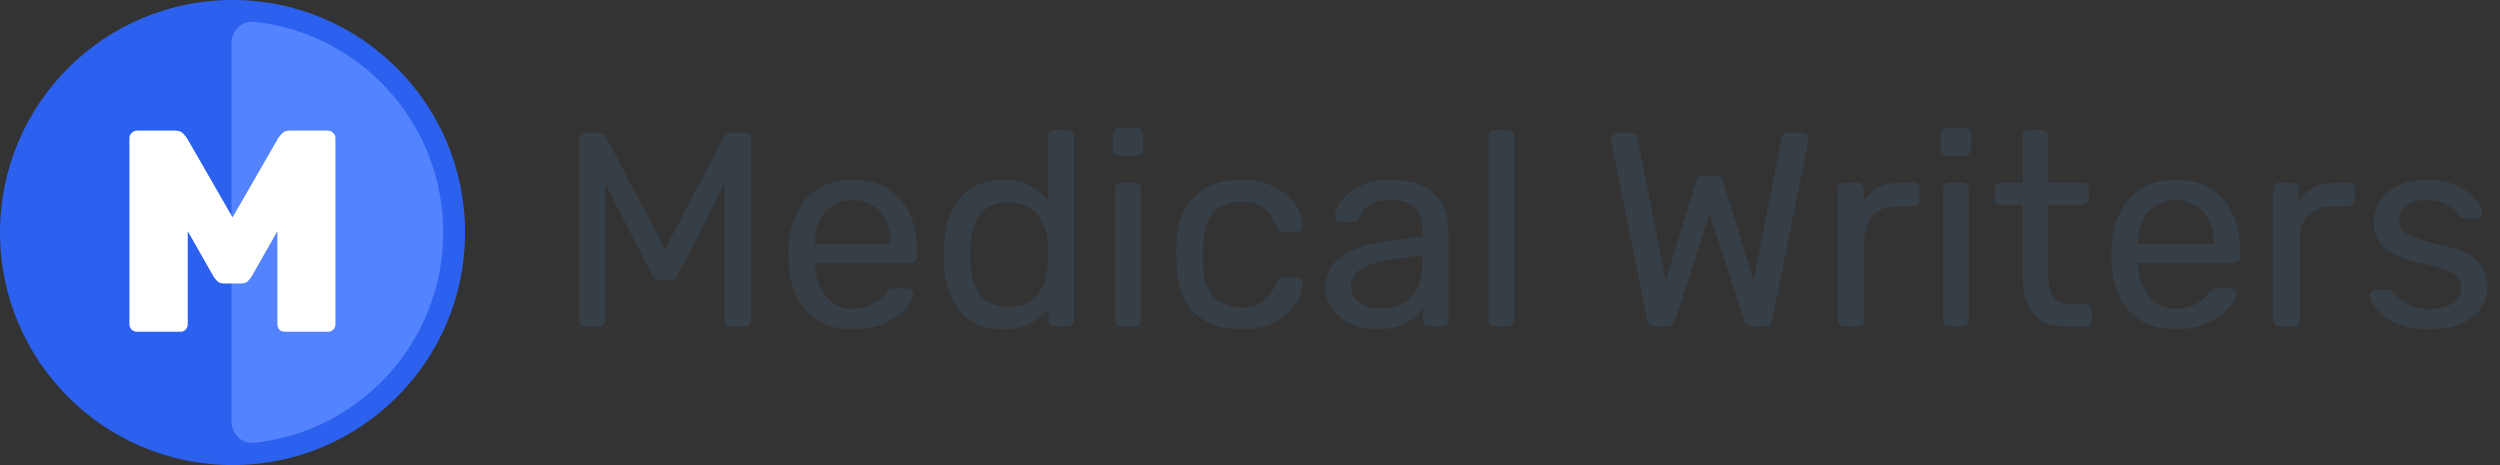 <svg width="2419" height="450" viewBox="0 0 2419 450" fill="none" xmlns="http://www.w3.org/2000/svg">
<rect x="0" y="0" width="2419" height="450" fill="#333333" stroke="none"/>
<path d="M566.48 316C564.693 316 563.175 315.464 561.924 314.392C560.852 313.141 560.316 311.623 560.316 309.836V134.832C560.316 132.867 560.852 131.348 561.924 130.276C563.175 129.025 564.693 128.4 566.48 128.4H579.88C582.024 128.4 583.632 128.936 584.704 130.008C585.776 131.08 586.401 131.973 586.58 132.688L643.396 240.96L700.48 132.688C700.837 131.973 701.463 131.08 702.356 130.008C703.428 128.936 705.036 128.4 707.18 128.4H720.312C722.277 128.4 723.796 129.025 724.868 130.276C726.119 131.348 726.744 132.867 726.744 134.832V309.836C726.744 311.623 726.119 313.141 724.868 314.392C723.796 315.464 722.277 316 720.312 316H707.18C705.393 316 703.875 315.464 702.624 314.392C701.552 313.141 701.016 311.623 701.016 309.836V177.98L656.26 265.348C655.545 267.135 654.473 268.564 653.044 269.636C651.615 270.529 649.828 270.976 647.684 270.976H639.376C637.053 270.976 635.177 270.529 633.748 269.636C632.497 268.564 631.425 267.135 630.532 265.348L585.776 177.98V309.836C585.776 311.623 585.151 313.141 583.9 314.392C582.828 315.464 581.399 316 579.612 316H566.48ZM825.085 318.68C806.683 318.68 792.032 313.052 781.133 301.796C770.235 290.361 764.249 274.817 763.177 255.164C762.999 252.841 762.909 249.893 762.909 246.32C762.909 242.568 762.999 239.531 763.177 237.208C763.892 224.523 766.84 213.445 772.021 203.976C777.203 194.328 784.26 186.913 793.193 181.732C802.305 176.551 812.936 173.96 825.085 173.96C838.664 173.96 850.009 176.819 859.121 182.536C868.412 188.253 875.469 196.383 880.293 206.924C885.117 217.465 887.529 229.793 887.529 243.908V248.464C887.529 250.429 886.904 251.948 885.653 253.02C884.581 254.092 883.152 254.628 881.365 254.628H788.637C788.637 254.807 788.637 255.164 788.637 255.7C788.637 256.236 788.637 256.683 788.637 257.04C788.995 264.365 790.603 271.244 793.461 277.676C796.32 283.929 800.429 289.021 805.789 292.952C811.149 296.883 817.581 298.848 825.085 298.848C831.517 298.848 836.877 297.865 841.165 295.9C845.453 293.935 848.937 291.791 851.617 289.468C854.297 286.967 856.084 285.091 856.977 283.84C858.585 281.517 859.836 280.177 860.729 279.82C861.623 279.284 863.052 279.016 865.017 279.016H877.881C879.668 279.016 881.097 279.552 882.169 280.624C883.42 281.517 883.956 282.857 883.777 284.644C883.599 287.324 882.169 290.629 879.489 294.56C876.809 298.312 872.968 302.064 867.965 305.816C862.963 309.568 856.888 312.695 849.741 315.196C842.595 317.519 834.376 318.68 825.085 318.68ZM788.637 236.136H862.069V235.332C862.069 227.292 860.551 220.145 857.513 213.892C854.655 207.639 850.456 202.725 844.917 199.152C839.379 195.4 832.768 193.524 825.085 193.524C817.403 193.524 810.792 195.4 805.253 199.152C799.893 202.725 795.784 207.639 792.925 213.892C790.067 220.145 788.637 227.292 788.637 235.332V236.136ZM970.494 318.68C960.668 318.68 952.181 316.983 945.034 313.588C937.888 310.015 931.992 305.28 927.346 299.384C922.88 293.309 919.485 286.431 917.162 278.748C915.018 271.065 913.768 262.936 913.41 254.36C913.232 251.501 913.142 248.821 913.142 246.32C913.142 243.819 913.232 241.139 913.41 238.28C913.768 229.883 915.018 221.843 917.162 214.16C919.485 206.477 922.88 199.599 927.346 193.524C931.992 187.449 937.888 182.715 945.034 179.32C952.181 175.747 960.668 173.96 970.494 173.96C981.036 173.96 989.79 175.836 996.758 179.588C1003.73 183.34 1009.44 187.985 1013.91 193.524V131.884C1013.91 130.097 1014.45 128.668 1015.52 127.596C1016.77 126.345 1018.29 125.72 1020.07 125.72H1032.94C1034.72 125.72 1036.15 126.345 1037.23 127.596C1038.48 128.668 1039.1 130.097 1039.1 131.884V309.836C1039.1 311.623 1038.48 313.141 1037.23 314.392C1036.15 315.464 1034.72 316 1032.94 316H1020.88C1018.91 316 1017.39 315.464 1016.32 314.392C1015.25 313.141 1014.71 311.623 1014.71 309.836V298.58C1010.25 304.297 1004.44 309.121 997.294 313.052C990.148 316.804 981.214 318.68 970.494 318.68ZM976.122 296.972C985.056 296.972 992.202 294.917 997.562 290.808C1002.92 286.699 1006.94 281.517 1009.62 275.264C1012.3 268.832 1013.73 262.311 1013.91 255.7C1014.09 252.841 1014.18 249.447 1014.18 245.516C1014.18 241.407 1014.09 237.923 1013.91 235.064C1013.73 228.811 1012.21 222.647 1009.35 216.572C1006.67 210.497 1002.56 205.495 997.026 201.564C991.666 197.633 984.698 195.668 976.122 195.668C967.01 195.668 959.774 197.723 954.414 201.832C949.054 205.763 945.213 211.033 942.89 217.644C940.568 224.076 939.228 231.044 938.87 238.548C938.692 243.729 938.692 248.911 938.87 254.092C939.228 261.596 940.568 268.653 942.89 275.264C945.213 281.696 949.054 286.967 954.414 291.076C959.774 295.007 967.01 296.972 976.122 296.972ZM1085.12 316C1083.34 316 1081.82 315.464 1080.57 314.392C1079.5 313.141 1078.96 311.623 1078.96 309.836V182.804C1078.96 181.017 1079.5 179.588 1080.57 178.516C1081.82 177.265 1083.34 176.64 1085.12 176.64H1097.99C1099.78 176.64 1101.2 177.265 1102.28 178.516C1103.35 179.588 1103.88 181.017 1103.88 182.804V309.836C1103.88 311.623 1103.35 313.141 1102.28 314.392C1101.2 315.464 1099.78 316 1097.99 316H1085.12ZM1082.98 150.644C1081.19 150.644 1079.68 150.108 1078.42 149.036C1077.35 147.785 1076.82 146.267 1076.82 144.48V130.008C1076.82 128.221 1077.35 126.792 1078.42 125.72C1079.68 124.469 1081.19 123.844 1082.98 123.844H1099.86C1101.65 123.844 1103.08 124.469 1104.15 125.72C1105.4 126.792 1106.03 128.221 1106.03 130.008V144.48C1106.03 146.267 1105.4 147.785 1104.15 149.036C1103.08 150.108 1101.65 150.644 1099.86 150.644H1082.98ZM1200.67 318.68C1187.99 318.68 1177 316.268 1167.71 311.444C1158.59 306.441 1151.54 299.384 1146.53 290.272C1141.53 280.981 1138.85 269.904 1138.49 257.04C1138.32 254.36 1138.23 250.787 1138.23 246.32C1138.23 241.853 1138.32 238.28 1138.49 235.6C1138.85 222.736 1141.53 211.748 1146.53 202.636C1151.54 193.345 1158.59 186.288 1167.71 181.464C1177 176.461 1187.99 173.96 1200.67 173.96C1211.03 173.96 1219.88 175.389 1227.2 178.248C1234.71 181.107 1240.87 184.769 1245.69 189.236C1250.52 193.703 1254.09 198.527 1256.41 203.708C1258.92 208.889 1260.26 213.803 1260.43 218.448C1260.61 220.235 1260.08 221.664 1258.83 222.736C1257.58 223.808 1256.06 224.344 1254.27 224.344H1241.41C1239.62 224.344 1238.28 223.987 1237.39 223.272C1236.49 222.379 1235.6 220.949 1234.71 218.984C1231.49 210.229 1227.11 204.065 1221.57 200.492C1216.04 196.919 1209.16 195.132 1200.94 195.132C1190.22 195.132 1181.46 198.437 1174.67 205.048C1168.06 211.659 1164.49 222.289 1163.95 236.94C1163.78 243.372 1163.78 249.625 1163.95 255.7C1164.49 270.529 1168.06 281.249 1174.67 287.86C1181.46 294.292 1190.22 297.508 1200.94 297.508C1209.16 297.508 1216.04 295.721 1221.57 292.148C1227.11 288.575 1231.49 282.411 1234.71 273.656C1235.6 271.691 1236.49 270.351 1237.39 269.636C1238.28 268.743 1239.62 268.296 1241.41 268.296H1254.27C1256.06 268.296 1257.58 268.832 1258.83 269.904C1260.08 270.976 1260.61 272.405 1260.43 274.192C1260.26 277.944 1259.45 281.785 1258.02 285.716C1256.59 289.647 1254.27 293.667 1251.05 297.776C1248.02 301.707 1244.18 305.28 1239.53 308.496C1234.89 311.533 1229.26 314.035 1222.65 316C1216.21 317.787 1208.89 318.68 1200.67 318.68ZM1331.12 318.68C1322.19 318.68 1314.06 316.893 1306.73 313.32C1299.41 309.747 1293.51 304.923 1289.05 298.848C1284.58 292.773 1282.35 285.895 1282.35 278.212C1282.35 265.884 1287.35 256.057 1297.35 248.732C1307.36 241.407 1320.4 236.583 1336.48 234.26L1376.41 228.632V220.86C1376.41 212.284 1373.91 205.584 1368.91 200.76C1364.09 195.936 1356.14 193.524 1345.06 193.524C1337.02 193.524 1330.5 195.132 1325.49 198.348C1320.67 201.564 1317.28 205.673 1315.31 210.676C1314.24 213.356 1312.36 214.696 1309.68 214.696H1297.62C1295.66 214.696 1294.14 214.16 1293.07 213.088C1292.17 211.837 1291.73 210.408 1291.73 208.8C1291.73 206.12 1292.71 202.815 1294.67 198.884C1296.82 194.953 1300.03 191.112 1304.32 187.36C1308.61 183.608 1314.06 180.481 1320.67 177.98C1327.46 175.3 1335.68 173.96 1345.33 173.96C1356.05 173.96 1365.07 175.389 1372.39 178.248C1379.72 180.928 1385.44 184.591 1389.55 189.236C1393.83 193.881 1396.87 199.152 1398.66 205.048C1400.62 210.944 1401.61 216.929 1401.61 223.004V309.836C1401.61 311.623 1400.98 313.141 1399.73 314.392C1398.66 315.464 1397.23 316 1395.44 316H1383.11C1381.15 316 1379.63 315.464 1378.56 314.392C1377.49 313.141 1376.95 311.623 1376.95 309.836V298.312C1374.63 301.528 1371.5 304.744 1367.57 307.96C1363.64 310.997 1358.73 313.588 1352.83 315.732C1346.93 317.697 1339.7 318.68 1331.12 318.68ZM1336.75 298.58C1344.08 298.58 1350.78 297.061 1356.85 294.024C1362.92 290.808 1367.66 285.895 1371.05 279.284C1374.63 272.673 1376.41 264.365 1376.41 254.36V246.856L1345.33 251.412C1332.64 253.199 1323.08 256.236 1316.65 260.524C1310.22 264.633 1307 269.904 1307 276.336C1307 281.339 1308.43 285.537 1311.29 288.932C1314.33 292.148 1318.08 294.56 1322.55 296.168C1327.19 297.776 1331.93 298.58 1336.75 298.58ZM1446.56 316C1444.78 316 1443.26 315.464 1442.01 314.392C1440.94 313.141 1440.4 311.623 1440.4 309.836V131.884C1440.4 130.097 1440.94 128.668 1442.01 127.596C1443.26 126.345 1444.78 125.72 1446.56 125.72H1459.16C1461.13 125.72 1462.64 126.345 1463.72 127.596C1464.79 128.668 1465.32 130.097 1465.32 131.884V309.836C1465.32 311.623 1464.79 313.141 1463.72 314.392C1462.64 315.464 1461.13 316 1459.16 316H1446.56ZM1601.91 316C1599.59 316 1597.71 315.375 1596.28 314.124C1595.03 312.873 1594.14 311.087 1593.6 308.764L1559.03 136.708C1558.85 135.993 1558.76 135.368 1558.76 134.832C1558.76 134.296 1558.76 133.939 1558.76 133.76C1558.76 132.331 1559.3 131.08 1560.37 130.008C1561.44 128.936 1562.7 128.4 1564.12 128.4H1578.06C1581.81 128.4 1583.96 129.919 1584.49 132.956L1611.83 271.244L1640.77 176.372C1641.31 174.764 1642.2 173.335 1643.45 172.084C1644.88 170.655 1646.85 169.94 1649.35 169.94H1659.26C1661.94 169.94 1663.91 170.655 1665.16 172.084C1666.41 173.335 1667.22 174.764 1667.57 176.372L1696.78 271.244L1723.85 132.956C1724.39 129.919 1726.62 128.4 1730.55 128.4H1744.49C1745.92 128.4 1747.17 128.936 1748.24 130.008C1749.31 131.08 1749.85 132.331 1749.85 133.76C1749.85 133.939 1749.76 134.296 1749.58 134.832C1749.58 135.368 1749.58 135.993 1749.58 136.708L1715.01 308.764C1714.47 311.087 1713.49 312.873 1712.06 314.124C1710.81 315.375 1709.02 316 1706.7 316H1696.25C1693.75 316 1691.78 315.375 1690.35 314.124C1688.92 312.873 1687.94 311.265 1687.4 309.3L1654.17 207.192L1621.21 309.3C1620.49 311.265 1619.42 312.873 1617.99 314.124C1616.74 315.375 1614.87 316 1612.36 316H1601.91ZM1784.44 316C1782.65 316 1781.13 315.464 1779.88 314.392C1778.81 313.141 1778.27 311.623 1778.27 309.836V183.072C1778.27 181.285 1778.81 179.767 1779.88 178.516C1781.13 177.265 1782.65 176.64 1784.44 176.64H1796.77C1798.55 176.64 1800.07 177.265 1801.32 178.516C1802.57 179.767 1803.2 181.285 1803.2 183.072V194.864C1806.77 188.789 1811.68 184.233 1817.94 181.196C1824.19 178.159 1831.69 176.64 1840.45 176.64H1851.17C1852.96 176.64 1854.39 177.265 1855.46 178.516C1856.53 179.588 1857.07 181.017 1857.07 182.804V193.792C1857.07 195.579 1856.53 197.008 1855.46 198.08C1854.39 199.152 1852.96 199.688 1851.17 199.688H1835.09C1825.44 199.688 1817.85 202.547 1812.31 208.264C1806.77 213.803 1804 221.396 1804 231.044V309.836C1804 311.623 1803.38 313.141 1802.13 314.392C1800.87 315.464 1799.36 316 1797.57 316H1784.44ZM1886.25 316C1884.46 316 1882.94 315.464 1881.69 314.392C1880.62 313.141 1880.08 311.623 1880.08 309.836V182.804C1880.08 181.017 1880.62 179.588 1881.69 178.516C1882.94 177.265 1884.46 176.64 1886.25 176.64H1899.11C1900.9 176.64 1902.33 177.265 1903.4 178.516C1904.47 179.588 1905.01 181.017 1905.01 182.804V309.836C1905.01 311.623 1904.47 313.141 1903.4 314.392C1902.33 315.464 1900.9 316 1899.11 316H1886.25ZM1884.1 150.644C1882.32 150.644 1880.8 150.108 1879.55 149.036C1878.47 147.785 1877.94 146.267 1877.94 144.48V130.008C1877.94 128.221 1878.47 126.792 1879.55 125.72C1880.8 124.469 1882.32 123.844 1884.1 123.844H1900.99C1902.77 123.844 1904.2 124.469 1905.27 125.72C1906.52 126.792 1907.15 128.221 1907.15 130.008V144.48C1907.15 146.267 1906.52 147.785 1905.27 149.036C1904.2 150.108 1902.77 150.644 1900.99 150.644H1884.1ZM1999.39 316C1989.39 316 1981.26 314.124 1975 310.372C1968.75 306.441 1964.19 300.992 1961.34 294.024C1958.48 286.877 1957.05 278.48 1957.05 268.832V198.08H1936.14C1934.36 198.08 1932.84 197.544 1931.59 196.472C1930.52 195.221 1929.98 193.703 1929.98 191.916V182.804C1929.98 181.017 1930.52 179.588 1931.59 178.516C1932.84 177.265 1934.36 176.64 1936.14 176.64H1957.05V131.884C1957.05 130.097 1957.58 128.668 1958.66 127.596C1959.91 126.345 1961.43 125.72 1963.21 125.72H1975.81C1977.59 125.72 1979.02 126.345 1980.1 127.596C1981.35 128.668 1981.97 130.097 1981.97 131.884V176.64H2015.2C2016.99 176.64 2018.42 177.265 2019.49 178.516C2020.74 179.588 2021.37 181.017 2021.37 182.804V191.916C2021.37 193.703 2020.74 195.221 2019.49 196.472C2018.42 197.544 2016.99 198.08 2015.2 198.08H1981.97V266.956C1981.97 275.353 1983.4 281.964 1986.26 286.788C1989.12 291.612 1994.21 294.024 2001.54 294.024H2017.88C2019.67 294.024 2021.1 294.649 2022.17 295.9C2023.42 296.972 2024.05 298.401 2024.05 300.188V309.836C2024.05 311.623 2023.42 313.141 2022.17 314.392C2021.1 315.464 2019.67 316 2017.88 316H1999.39ZM2105.15 318.68C2086.75 318.68 2072.1 313.052 2061.2 301.796C2050.3 290.361 2044.32 274.817 2043.24 255.164C2043.07 252.841 2042.98 249.893 2042.98 246.32C2042.98 242.568 2043.07 239.531 2043.24 237.208C2043.96 224.523 2046.91 213.445 2052.09 203.976C2057.27 194.328 2064.33 186.913 2073.26 181.732C2082.37 176.551 2093 173.96 2105.15 173.96C2118.73 173.96 2130.08 176.819 2139.19 182.536C2148.48 188.253 2155.54 196.383 2160.36 206.924C2165.18 217.465 2167.6 229.793 2167.6 243.908V248.464C2167.6 250.429 2166.97 251.948 2165.72 253.02C2164.65 254.092 2163.22 254.628 2161.43 254.628H2068.7C2068.7 254.807 2068.7 255.164 2068.7 255.7C2068.7 256.236 2068.7 256.683 2068.7 257.04C2069.06 264.365 2070.67 271.244 2073.53 277.676C2076.39 283.929 2080.5 289.021 2085.86 292.952C2091.22 296.883 2097.65 298.848 2105.15 298.848C2111.58 298.848 2116.94 297.865 2121.23 295.9C2125.52 293.935 2129 291.791 2131.68 289.468C2134.36 286.967 2136.15 285.091 2137.04 283.84C2138.65 281.517 2139.9 280.177 2140.8 279.82C2141.69 279.284 2143.12 279.016 2145.08 279.016H2157.95C2159.73 279.016 2161.16 279.552 2162.24 280.624C2163.49 281.517 2164.02 282.857 2163.84 284.644C2163.67 287.324 2162.24 290.629 2159.56 294.56C2156.88 298.312 2153.03 302.064 2148.03 305.816C2143.03 309.568 2136.95 312.695 2129.81 315.196C2122.66 317.519 2114.44 318.68 2105.15 318.68ZM2068.7 236.136H2142.14V235.332C2142.14 227.292 2140.62 220.145 2137.58 213.892C2134.72 207.639 2130.52 202.725 2124.98 199.152C2119.45 195.4 2112.83 193.524 2105.15 193.524C2097.47 193.524 2090.86 195.4 2085.32 199.152C2079.96 202.725 2075.85 207.639 2072.99 213.892C2070.13 220.145 2068.7 227.292 2068.7 235.332V236.136ZM2205.8 316C2204.02 316 2202.5 315.464 2201.25 314.392C2200.18 313.141 2199.64 311.623 2199.64 309.836V183.072C2199.64 181.285 2200.18 179.767 2201.25 178.516C2202.5 177.265 2204.02 176.64 2205.8 176.64H2218.13C2219.92 176.64 2221.44 177.265 2222.69 178.516C2223.94 179.767 2224.56 181.285 2224.56 183.072V194.864C2228.14 188.789 2233.05 184.233 2239.3 181.196C2245.56 178.159 2253.06 176.64 2261.82 176.64H2272.54C2274.32 176.64 2275.75 177.265 2276.82 178.516C2277.9 179.588 2278.43 181.017 2278.43 182.804V193.792C2278.43 195.579 2277.9 197.008 2276.82 198.08C2275.75 199.152 2274.32 199.688 2272.54 199.688H2256.46C2246.81 199.688 2239.22 202.547 2233.68 208.264C2228.14 213.803 2225.37 221.396 2225.37 231.044V309.836C2225.37 311.623 2224.74 313.141 2223.49 314.392C2222.24 315.464 2220.72 316 2218.94 316H2205.8ZM2349.69 318.68C2339.68 318.68 2331.11 317.429 2323.96 314.928C2316.81 312.427 2311.01 309.389 2306.54 305.816C2302.07 302.243 2298.68 298.669 2296.36 295.096C2294.21 291.523 2293.05 288.664 2292.87 286.52C2292.69 284.555 2293.32 283.036 2294.75 281.964C2296.18 280.892 2297.61 280.356 2299.04 280.356H2310.83C2311.9 280.356 2312.71 280.535 2313.24 280.892C2313.96 281.071 2314.85 281.785 2315.92 283.036C2318.24 285.537 2320.83 288.039 2323.69 290.54C2326.55 293.041 2330.04 295.096 2334.15 296.704C2338.43 298.312 2343.7 299.116 2349.96 299.116C2359.07 299.116 2366.57 297.419 2372.47 294.024C2378.37 290.451 2381.31 285.269 2381.31 278.48C2381.31 274.013 2380.06 270.44 2377.56 267.76C2375.24 265.08 2370.95 262.668 2364.7 260.524C2358.62 258.38 2350.23 256.147 2339.51 253.824C2328.79 251.323 2320.3 248.285 2314.05 244.712C2307.79 240.96 2303.33 236.583 2300.65 231.58C2297.97 226.399 2296.63 220.592 2296.63 214.16C2296.63 207.549 2298.59 201.207 2302.52 195.132C2306.45 188.879 2312.17 183.787 2319.67 179.856C2327.36 175.925 2336.91 173.96 2348.35 173.96C2357.64 173.96 2365.59 175.121 2372.2 177.444C2378.81 179.767 2384.26 182.715 2388.55 186.288C2392.84 189.683 2396.05 193.077 2398.2 196.472C2400.34 199.867 2401.5 202.725 2401.68 205.048C2401.86 206.835 2401.32 208.353 2400.07 209.604C2398.82 210.676 2397.39 211.212 2395.79 211.212H2384.53C2383.28 211.212 2382.21 210.944 2381.31 210.408C2380.6 209.872 2379.88 209.247 2379.17 208.532C2377.38 206.209 2375.24 203.887 2372.74 201.564C2370.41 199.241 2367.29 197.365 2363.36 195.936C2359.61 194.328 2354.6 193.524 2348.35 193.524C2339.42 193.524 2332.72 195.4 2328.25 199.152C2323.78 202.904 2321.55 207.639 2321.55 213.356C2321.55 216.751 2322.53 219.788 2324.5 222.468C2326.46 225.148 2330.21 227.56 2335.75 229.704C2341.29 231.848 2349.51 234.171 2360.41 236.672C2372.2 238.995 2381.49 242.121 2388.28 246.052C2395.07 249.983 2399.89 254.539 2402.75 259.72C2405.61 264.901 2407.04 270.887 2407.04 277.676C2407.04 285.18 2404.81 292.059 2400.34 298.312C2396.05 304.565 2389.62 309.568 2381.05 313.32C2372.65 316.893 2362.2 318.68 2349.69 318.68Z" fill="#363E46"/>
<circle cx="225" cy="225" r="225" fill="#2B61EE"/>
<path fill-rule="evenodd" clip-rule="evenodd" d="M224 407.637C224 419.787 233.884 429.761 245.965 428.473C348.769 417.514 428.844 330.504 428.844 224.793C428.844 119.081 348.769 32.072 245.965 21.112C233.884 19.824 224 29.798 224 41.948V407.637Z" fill="#5383FF"/>
<path d="M132.742 321C130.703 321 128.943 320.351 127.46 319.054C125.977 317.571 125.236 315.811 125.236 313.772V133.628C125.236 131.589 125.977 129.921 127.46 128.624C128.943 127.141 130.703 126.4 132.742 126.4H169.716C173.052 126.4 175.554 127.327 177.222 129.18C178.89 131.033 180.002 132.331 180.558 133.072L225.038 210.356L269.518 133.072C270.074 132.331 271.186 131.033 272.854 129.18C274.522 127.327 277.024 126.4 280.36 126.4H317.334C319.373 126.4 321.041 127.141 322.338 128.624C323.821 129.921 324.562 131.589 324.562 133.628V313.772C324.562 315.811 323.821 317.571 322.338 319.054C321.041 320.351 319.373 321 317.334 321H275.634C273.595 321 271.835 320.351 270.352 319.054C269.055 317.571 268.406 315.811 268.406 313.772V223.7L243.386 267.624C242.459 269.107 241.255 270.589 239.772 272.072C238.289 273.555 236.158 274.296 233.378 274.296H216.42C213.825 274.296 211.787 273.555 210.304 272.072C208.821 270.589 207.617 269.107 206.69 267.624L181.67 223.7V313.772C181.67 315.811 180.929 317.571 179.446 319.054C178.149 320.351 176.481 321 174.442 321H132.742Z" fill="white"/>
</svg>
